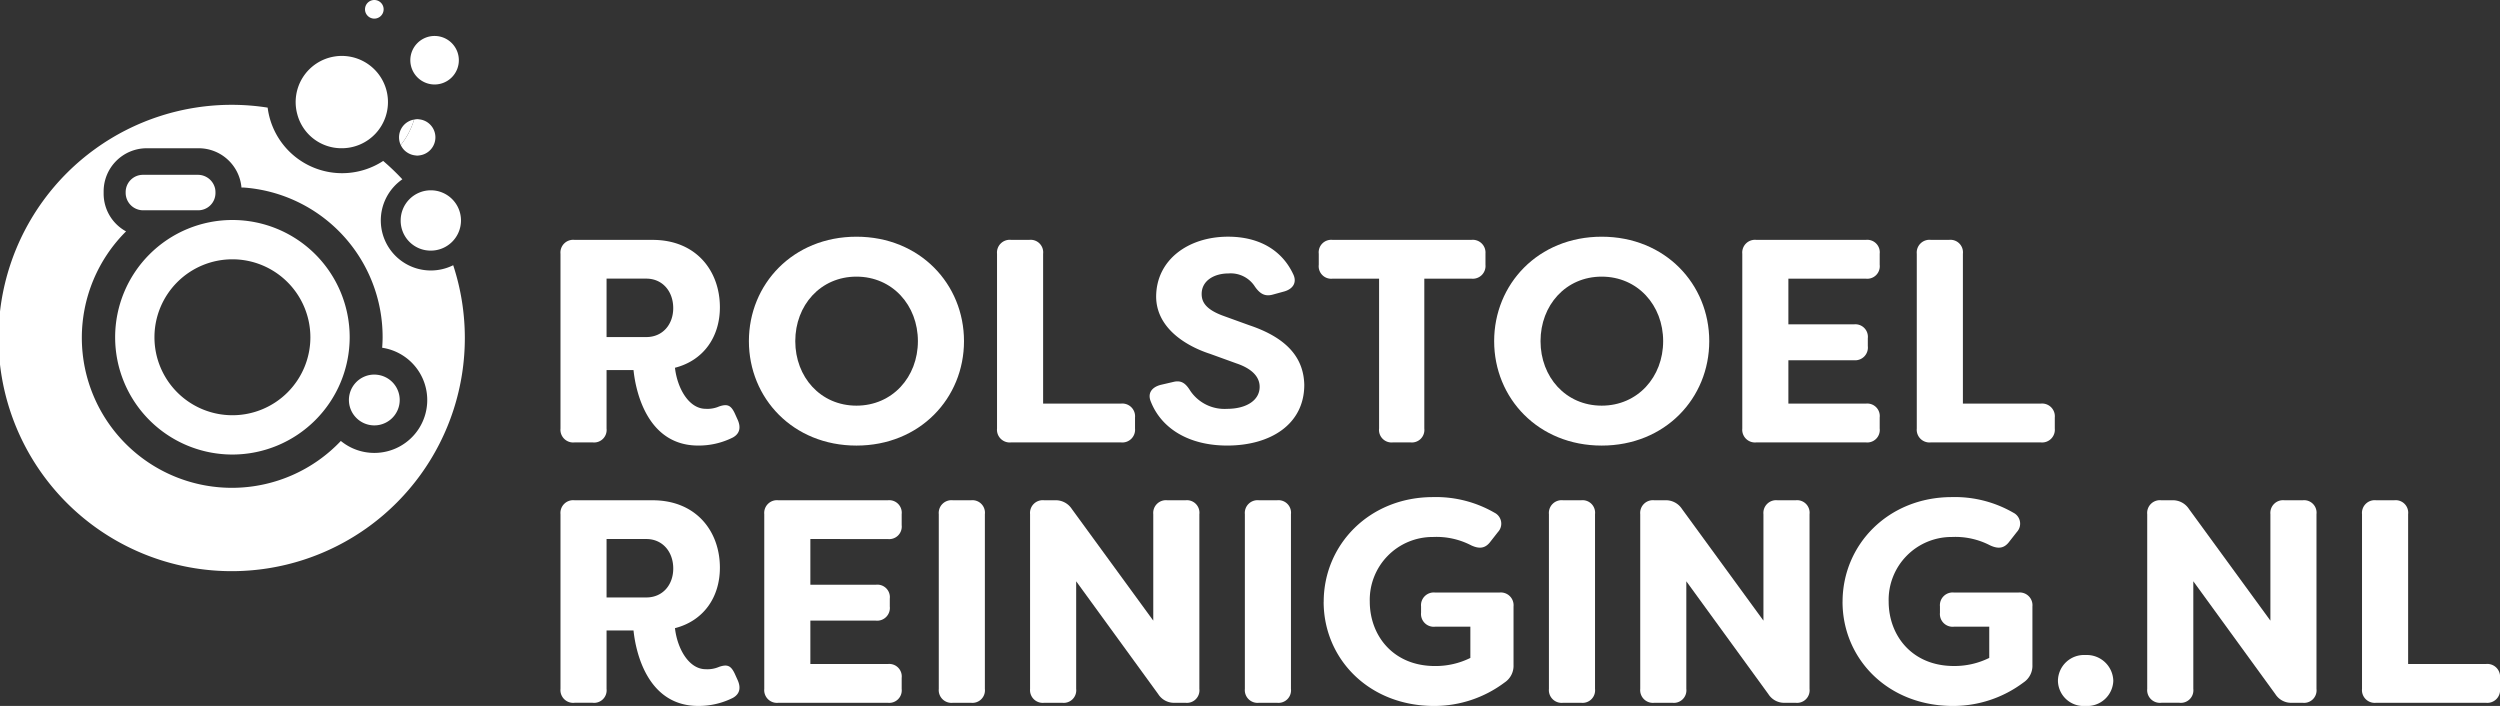 <svg xmlns="http://www.w3.org/2000/svg" xmlns:xlink="http://www.w3.org/1999/xlink" width="420.223" height="118.662" viewBox="0 0 420.223 118.662">
  <rect x="0" y="0" width="420.223" height="118.662" fill="#333333" stroke="none"/>
  <defs>
    <clipPath id="clip-path">
      <rect id="Rectangle_4" data-name="Rectangle 4" width="420.223" height="118.662" fill="#fff"/>
    </clipPath>
  </defs>
  <g id="Group_15" data-name="Group 15" transform="translate(-96 24)">
    <g id="Group_8" data-name="Group 8" transform="translate(96 -24)" clip-path="url(#clip-path)">
      <path id="Path_187" data-name="Path 187" d="M97.835,58.5H93.3v9.823a2.106,2.106,0,0,1-2.339,2.335H87.943a2.142,2.142,0,0,1-2.387-2.335V38.951a2.141,2.141,0,0,1,2.387-2.333h13.108c7.26,0,11.3,5.154,11.3,11.33,0,5.008-2.778,8.947-7.553,10.163.39,3.452,2.339,6.9,5.165,6.9a4.883,4.883,0,0,0,2.242-.389c1.413-.487,2-.195,2.632,1.119l.438.972c.633,1.313.487,2.431-.731,3.112a12.789,12.789,0,0,1-5.847,1.362c-8.43,0-10.477-8.851-10.866-12.692m2.144-5.543c2.777,0,4.531-2.14,4.531-4.863,0-2.82-1.8-4.96-4.531-4.96H93.3v9.823Z" transform="translate(8.656 3.705)" fill="#fff"/>
      <path id="Path_188" data-name="Path 188" d="M114.316,53.687c0-9.579,7.407-17.555,18.078-17.555s18.078,7.976,18.078,17.555-7.407,17.554-18.078,17.554-18.078-7.975-18.078-17.554m28.408,0c0-6.03-4.288-10.844-10.33-10.844s-10.282,4.814-10.282,10.844,4.24,10.843,10.282,10.843,10.33-4.814,10.33-10.843" transform="translate(11.566 3.656)" fill="#fff"/>
      <path id="Path_189" data-name="Path 189" d="M152.192,68.322V38.951a2.142,2.142,0,0,1,2.387-2.334H157.6a2.106,2.106,0,0,1,2.339,2.334V64.14H173a2.142,2.142,0,0,1,2.387,2.334v1.848A2.142,2.142,0,0,1,173,70.657H154.579a2.142,2.142,0,0,1-2.387-2.334" transform="translate(15.398 3.705)" fill="#fff"/>
      <path id="Path_190" data-name="Path 190" d="M175.706,63.9c-.633-1.459.146-2.48,1.657-2.869l2.094-.487c1.364-.34,2.1.243,2.875,1.508a6.937,6.937,0,0,0,6.14,3.015c3.313,0,5.506-1.459,5.506-3.7,0-1.7-1.316-3.065-3.9-3.939l-4.434-1.606c-4.045-1.313-9.014-4.328-9.063-9.579,0-6.224,5.408-10.114,12.084-10.114,5.311,0,9.063,2.334,10.915,6.225.731,1.41.048,2.528-1.414,2.965l-1.948.535c-1.364.389-2.194-.146-3.022-1.313a4.823,4.823,0,0,0-4.434-2.236c-2.436,0-4.531,1.215-4.531,3.452,0,1.216.536,2.528,3.557,3.646l4.434,1.606c6.675,2.236,9.161,5.737,9.259,10.017,0,6.661-5.7,10.211-12.962,10.211-6.384,0-11.012-2.821-12.816-7.343" transform="translate(17.755 3.656)" fill="#fff"/>
      <path id="Path_191" data-name="Path 191" d="M229.324,38.952V40.8a2.142,2.142,0,0,1-2.388,2.333h-7.893V68.323a2.106,2.106,0,0,1-2.339,2.334H213.78a2.106,2.106,0,0,1-2.339-2.334V43.134h-7.8a2.1,2.1,0,0,1-2.339-2.333V38.952a2.105,2.105,0,0,1,2.339-2.334h23.291a2.142,2.142,0,0,1,2.388,2.334" transform="translate(20.368 3.705)" fill="#fff"/>
      <path id="Path_192" data-name="Path 192" d="M228.075,53.687c0-9.579,7.407-17.555,18.078-17.555s18.078,7.976,18.078,17.555-7.406,17.554-18.078,17.554-18.078-7.975-18.078-17.554m28.408,0c0-6.03-4.288-10.844-10.33-10.844s-10.282,4.814-10.282,10.844,4.24,10.843,10.282,10.843,10.33-4.814,10.33-10.843" transform="translate(23.076 3.656)" fill="#fff"/>
      <path id="Path_193" data-name="Path 193" d="M273.7,43.134v7.683h11.013a2.106,2.106,0,0,1,2.339,2.334v1.313a2.142,2.142,0,0,1-2.339,2.383H273.7v7.294h13.01a2.1,2.1,0,0,1,2.338,2.333v1.849a2.1,2.1,0,0,1-2.338,2.333h-18.37a2.142,2.142,0,0,1-2.388-2.333V38.952a2.142,2.142,0,0,1,2.388-2.334h18.37a2.1,2.1,0,0,1,2.338,2.334V40.8a2.1,2.1,0,0,1-2.338,2.335Z" transform="translate(26.908 3.705)" fill="#fff"/>
      <path id="Path_194" data-name="Path 194" d="M292.587,68.322V38.951a2.142,2.142,0,0,1,2.388-2.334H298a2.106,2.106,0,0,1,2.339,2.334V64.14h13.06a2.141,2.141,0,0,1,2.386,2.334v1.848a2.141,2.141,0,0,1-2.386,2.334H294.975a2.142,2.142,0,0,1-2.388-2.334" transform="translate(29.603 3.705)" fill="#fff"/>
      <path id="Path_195" data-name="Path 195" d="M97.835,98.244H93.3v9.824a2.105,2.105,0,0,1-2.339,2.333H87.943a2.141,2.141,0,0,1-2.387-2.333V78.7a2.142,2.142,0,0,1,2.387-2.335h13.108c7.26,0,11.3,5.155,11.3,11.33,0,5.008-2.778,8.947-7.553,10.164.39,3.451,2.339,6.9,5.165,6.9a4.9,4.9,0,0,0,2.242-.389c1.413-.487,2-.195,2.632,1.118l.438.972c.633,1.313.487,2.431-.731,3.112a12.789,12.789,0,0,1-5.847,1.362c-8.43,0-10.477-8.85-10.866-12.692M99.979,92.7c2.777,0,4.531-2.138,4.531-4.863,0-2.82-1.8-4.96-4.531-4.96H93.3V92.7Z" transform="translate(8.656 7.726)" fill="#fff"/>
      <path id="Path_196" data-name="Path 196" d="M124.409,82.879v7.684h11.012A2.1,2.1,0,0,1,137.76,92.9v1.313a2.141,2.141,0,0,1-2.339,2.383H124.409v7.294h13.01a2.1,2.1,0,0,1,2.339,2.333v1.849a2.105,2.105,0,0,1-2.339,2.333H119.048a2.142,2.142,0,0,1-2.387-2.333V78.7a2.142,2.142,0,0,1,2.387-2.335h18.371a2.105,2.105,0,0,1,2.339,2.335v1.847a2.105,2.105,0,0,1-2.339,2.334Z" transform="translate(11.804 7.726)" fill="#fff"/>
      <path id="Path_197" data-name="Path 197" d="M143.3,108.068V78.7a2.141,2.141,0,0,1,2.387-2.335h3.022a2.106,2.106,0,0,1,2.339,2.335v29.371a2.106,2.106,0,0,1-2.339,2.333h-3.022a2.141,2.141,0,0,1-2.387-2.333" transform="translate(14.499 7.726)" fill="#fff"/>
      <path id="Path_198" data-name="Path 198" d="M157.235,108.068V78.7a2.141,2.141,0,0,1,2.387-2.335h1.754a3.219,3.219,0,0,1,2.875,1.459l13.692,18.77V78.7a2.142,2.142,0,0,1,2.388-2.335h3.021a2.105,2.105,0,0,1,2.339,2.335v29.371a2.105,2.105,0,0,1-2.339,2.333H181.6a3.137,3.137,0,0,1-2.826-1.459l-13.79-18.964v18.09a2.106,2.106,0,0,1-2.339,2.333h-3.022a2.141,2.141,0,0,1-2.387-2.333" transform="translate(15.909 7.726)" fill="#fff"/>
      <path id="Path_199" data-name="Path 199" d="M190.022,108.068V78.7a2.141,2.141,0,0,1,2.387-2.335h3.022A2.106,2.106,0,0,1,197.77,78.7v29.371a2.106,2.106,0,0,1-2.339,2.333h-3.022a2.141,2.141,0,0,1-2.387-2.333" transform="translate(19.226 7.726)" fill="#fff"/>
      <path id="Path_200" data-name="Path 200" d="M202.056,93.48c0-9.629,7.7-17.6,18.371-17.6A19.642,19.642,0,0,1,230.756,78.5a2.057,2.057,0,0,1,.586,3.257l-1.219,1.557c-.878,1.215-1.9,1.313-3.265.681a12.681,12.681,0,0,0-6.431-1.411A10.568,10.568,0,0,0,209.8,93.431c0,5.738,3.947,10.844,10.963,10.844a13.162,13.162,0,0,0,5.945-1.362V97.662h-5.9a2.141,2.141,0,0,1-2.387-2.333v-1.07a2.141,2.141,0,0,1,2.387-2.333h10.768a2.142,2.142,0,0,1,2.388,2.333v9.822a3.36,3.36,0,0,1-1.511,2.967,19.663,19.663,0,0,1-11.841,3.938c-11.012,0-18.565-7.974-18.565-17.5" transform="translate(20.444 7.677)" fill="#fff"/>
      <path id="Path_201" data-name="Path 201" d="M236.436,108.068V78.7a2.142,2.142,0,0,1,2.388-2.335h3.021a2.105,2.105,0,0,1,2.339,2.335v29.371a2.105,2.105,0,0,1-2.339,2.333h-3.021a2.142,2.142,0,0,1-2.388-2.333" transform="translate(23.922 7.726)" fill="#fff"/>
      <path id="Path_202" data-name="Path 202" d="M250.374,108.068V78.7a2.142,2.142,0,0,1,2.388-2.335h1.754a3.217,3.217,0,0,1,2.874,1.459l13.693,18.77V78.7a2.142,2.142,0,0,1,2.387-2.335h3.022a2.105,2.105,0,0,1,2.339,2.335v29.371a2.105,2.105,0,0,1-2.339,2.333h-1.754a3.14,3.14,0,0,1-2.827-1.459l-13.79-18.964v18.09a2.105,2.105,0,0,1-2.339,2.333h-3.021a2.142,2.142,0,0,1-2.388-2.333" transform="translate(25.332 7.726)" fill="#fff"/>
      <path id="Path_203" data-name="Path 203" d="M281.259,93.48c0-9.629,7.7-17.6,18.371-17.6A19.642,19.642,0,0,1,309.959,78.5a2.057,2.057,0,0,1,.586,3.257l-1.219,1.557c-.878,1.215-1.9,1.313-3.265.681a12.681,12.681,0,0,0-6.431-1.411,10.568,10.568,0,0,0-10.623,10.843c0,5.738,3.947,10.844,10.963,10.844a13.162,13.162,0,0,0,5.945-1.362V97.662h-5.9a2.141,2.141,0,0,1-2.387-2.333v-1.07a2.141,2.141,0,0,1,2.387-2.333h10.768a2.142,2.142,0,0,1,2.388,2.333v9.822a3.36,3.36,0,0,1-1.511,2.967,19.666,19.666,0,0,1-11.841,3.938c-11.013,0-18.565-7.974-18.565-17.5" transform="translate(28.457 7.677)" fill="#fff"/>
      <path id="Path_204" data-name="Path 204" d="M314.134,104.315a4.384,4.384,0,0,1,4.628-4.328,4.456,4.456,0,0,1,4.678,4.328,4.381,4.381,0,0,1-4.678,4.231,4.31,4.31,0,0,1-4.628-4.231" transform="translate(31.783 10.116)" fill="#fff"/>
      <path id="Path_205" data-name="Path 205" d="M327.762,108.068V78.7a2.142,2.142,0,0,1,2.388-2.335H331.9a3.219,3.219,0,0,1,2.875,1.459l13.693,18.77V78.7a2.142,2.142,0,0,1,2.388-2.335h3.019a2.1,2.1,0,0,1,2.339,2.335v29.371a2.1,2.1,0,0,1-2.339,2.333h-1.753a3.135,3.135,0,0,1-2.826-1.459L335.51,89.978v18.09a2.106,2.106,0,0,1-2.34,2.333H330.15a2.142,2.142,0,0,1-2.388-2.333" transform="translate(33.162 7.726)" fill="#fff"/>
      <path id="Path_206" data-name="Path 206" d="M360.549,108.068V78.7a2.142,2.142,0,0,1,2.388-2.335h3.021A2.105,2.105,0,0,1,368.3,78.7v25.188h13.06a2.14,2.14,0,0,1,2.386,2.333v1.849a2.141,2.141,0,0,1-2.386,2.333H362.937a2.142,2.142,0,0,1-2.388-2.333" transform="translate(36.48 7.726)" fill="#fff"/>
      <path id="Path_207" data-name="Path 207" d="M61.764,23.395a3.075,3.075,0,0,0,.635.486,3,3,0,0,0,.634.281,3.05,3.05,0,0,0,.635.127c.094.009.184.029.281.029a2.906,2.906,0,0,0,.355-.036A3.056,3.056,0,0,0,66.21,19.2a3.12,3.12,0,0,0-.635-.535,3.073,3.073,0,0,0-.635-.3,2.964,2.964,0,0,0-.634-.142,2.908,2.908,0,0,0-.355-.036c-.1,0-.187.02-.281.029s-.168.035-.253.051a12.6,12.6,0,0,1-2.243,4.266,3.1,3.1,0,0,0,.591.864" transform="translate(6.189 1.84)" fill="#fff"/>
      <path id="Path_208" data-name="Path 208" d="M62.426,18.614a3.033,3.033,0,0,0-1.515,2.63,3.044,3.044,0,0,0,.246,1.2c.012.029.031.053.043.08a12.576,12.576,0,0,0,2.243-4.266,3.11,3.11,0,0,0-.381.076,2.989,2.989,0,0,0-.635.281" transform="translate(6.163 1.847)" fill="#fff"/>
      <path id="Path_209" data-name="Path 209" d="M52.858,24.046A7.758,7.758,0,1,0,45.4,18.312a7.664,7.664,0,0,0,7.456,5.734" transform="translate(4.566 0.87)" fill="#fff"/>
      <path id="Path_210" data-name="Path 210" d="M66.713,13.646a4.078,4.078,0,1,0-4.079-4.079,4.083,4.083,0,0,0,4.079,4.079" transform="translate(6.337 0.555)" fill="#fff"/>
      <path id="Path_211" data-name="Path 211" d="M66.235,39.188a5.069,5.069,0,1,0-5.074-5.074,5.031,5.031,0,0,0,5.074,5.074" transform="translate(6.188 2.938)" fill="#fff"/>
      <path id="Path_212" data-name="Path 212" d="M57.282,3.13a1.565,1.565,0,1,0-1.565-1.565A1.566,1.566,0,0,0,57.282,3.13" transform="translate(5.637)" fill="#fff"/>
      <path id="Path_213" data-name="Path 213" d="M34.216,28.985c0-.017-.011-.031-.014-.046a2.961,2.961,0,0,0-2.825-2.253H22.083a2.9,2.9,0,0,0-2.9,2.9v.161a2.936,2.936,0,0,0,2.9,2.9h9.294a2.9,2.9,0,0,0,2.9-2.9v-.161a2.945,2.945,0,0,0-.065-.6" transform="translate(1.94 2.7)" fill="#fff"/>
      <path id="Path_214" data-name="Path 214" d="M54.792,64.724a4.268,4.268,0,1,0,3.331-7.5,4.371,4.371,0,0,0-.591-.045,4.268,4.268,0,0,0-2.74,7.543" transform="translate(5.389 5.785)" fill="#fff"/>
      <path id="Path_215" data-name="Path 215" d="M76.177,42.961a8.412,8.412,0,0,1-8.546-14.442,39.109,39.109,0,0,0-3.222-3.086,12.614,12.614,0,0,1-19.42-8.962A38.723,38.723,0,0,0,39.069,16,39.194,39.194,0,1,0,76.177,42.961M62.919,74.511A8.852,8.852,0,0,1,57.293,72.5,25.224,25.224,0,1,1,21.187,37.275l-.011-.007a7.221,7.221,0,0,1-3.756-6.317v-.4A7.252,7.252,0,0,1,24.672,23.3H33.4a7.228,7.228,0,0,1,7.185,6.575l0,.024c.108,0,.208,0,.316,0A25.179,25.179,0,0,1,64.313,55.073c0,.592-.033,1.178-.075,1.761a8.887,8.887,0,0,1-1.319,17.677" transform="translate(0 1.619)" fill="#fff"/>
      <path id="Path_216" data-name="Path 216" d="M37.289,73.005A19.712,19.712,0,1,1,57,53.293,19.735,19.735,0,0,1,37.289,73.005m0-32.817A13.105,13.105,0,1,0,50.394,53.293,13.12,13.12,0,0,0,37.289,40.188" transform="translate(1.778 3.398)" fill="#fff"/>
    </g>
  </g>
</svg>
